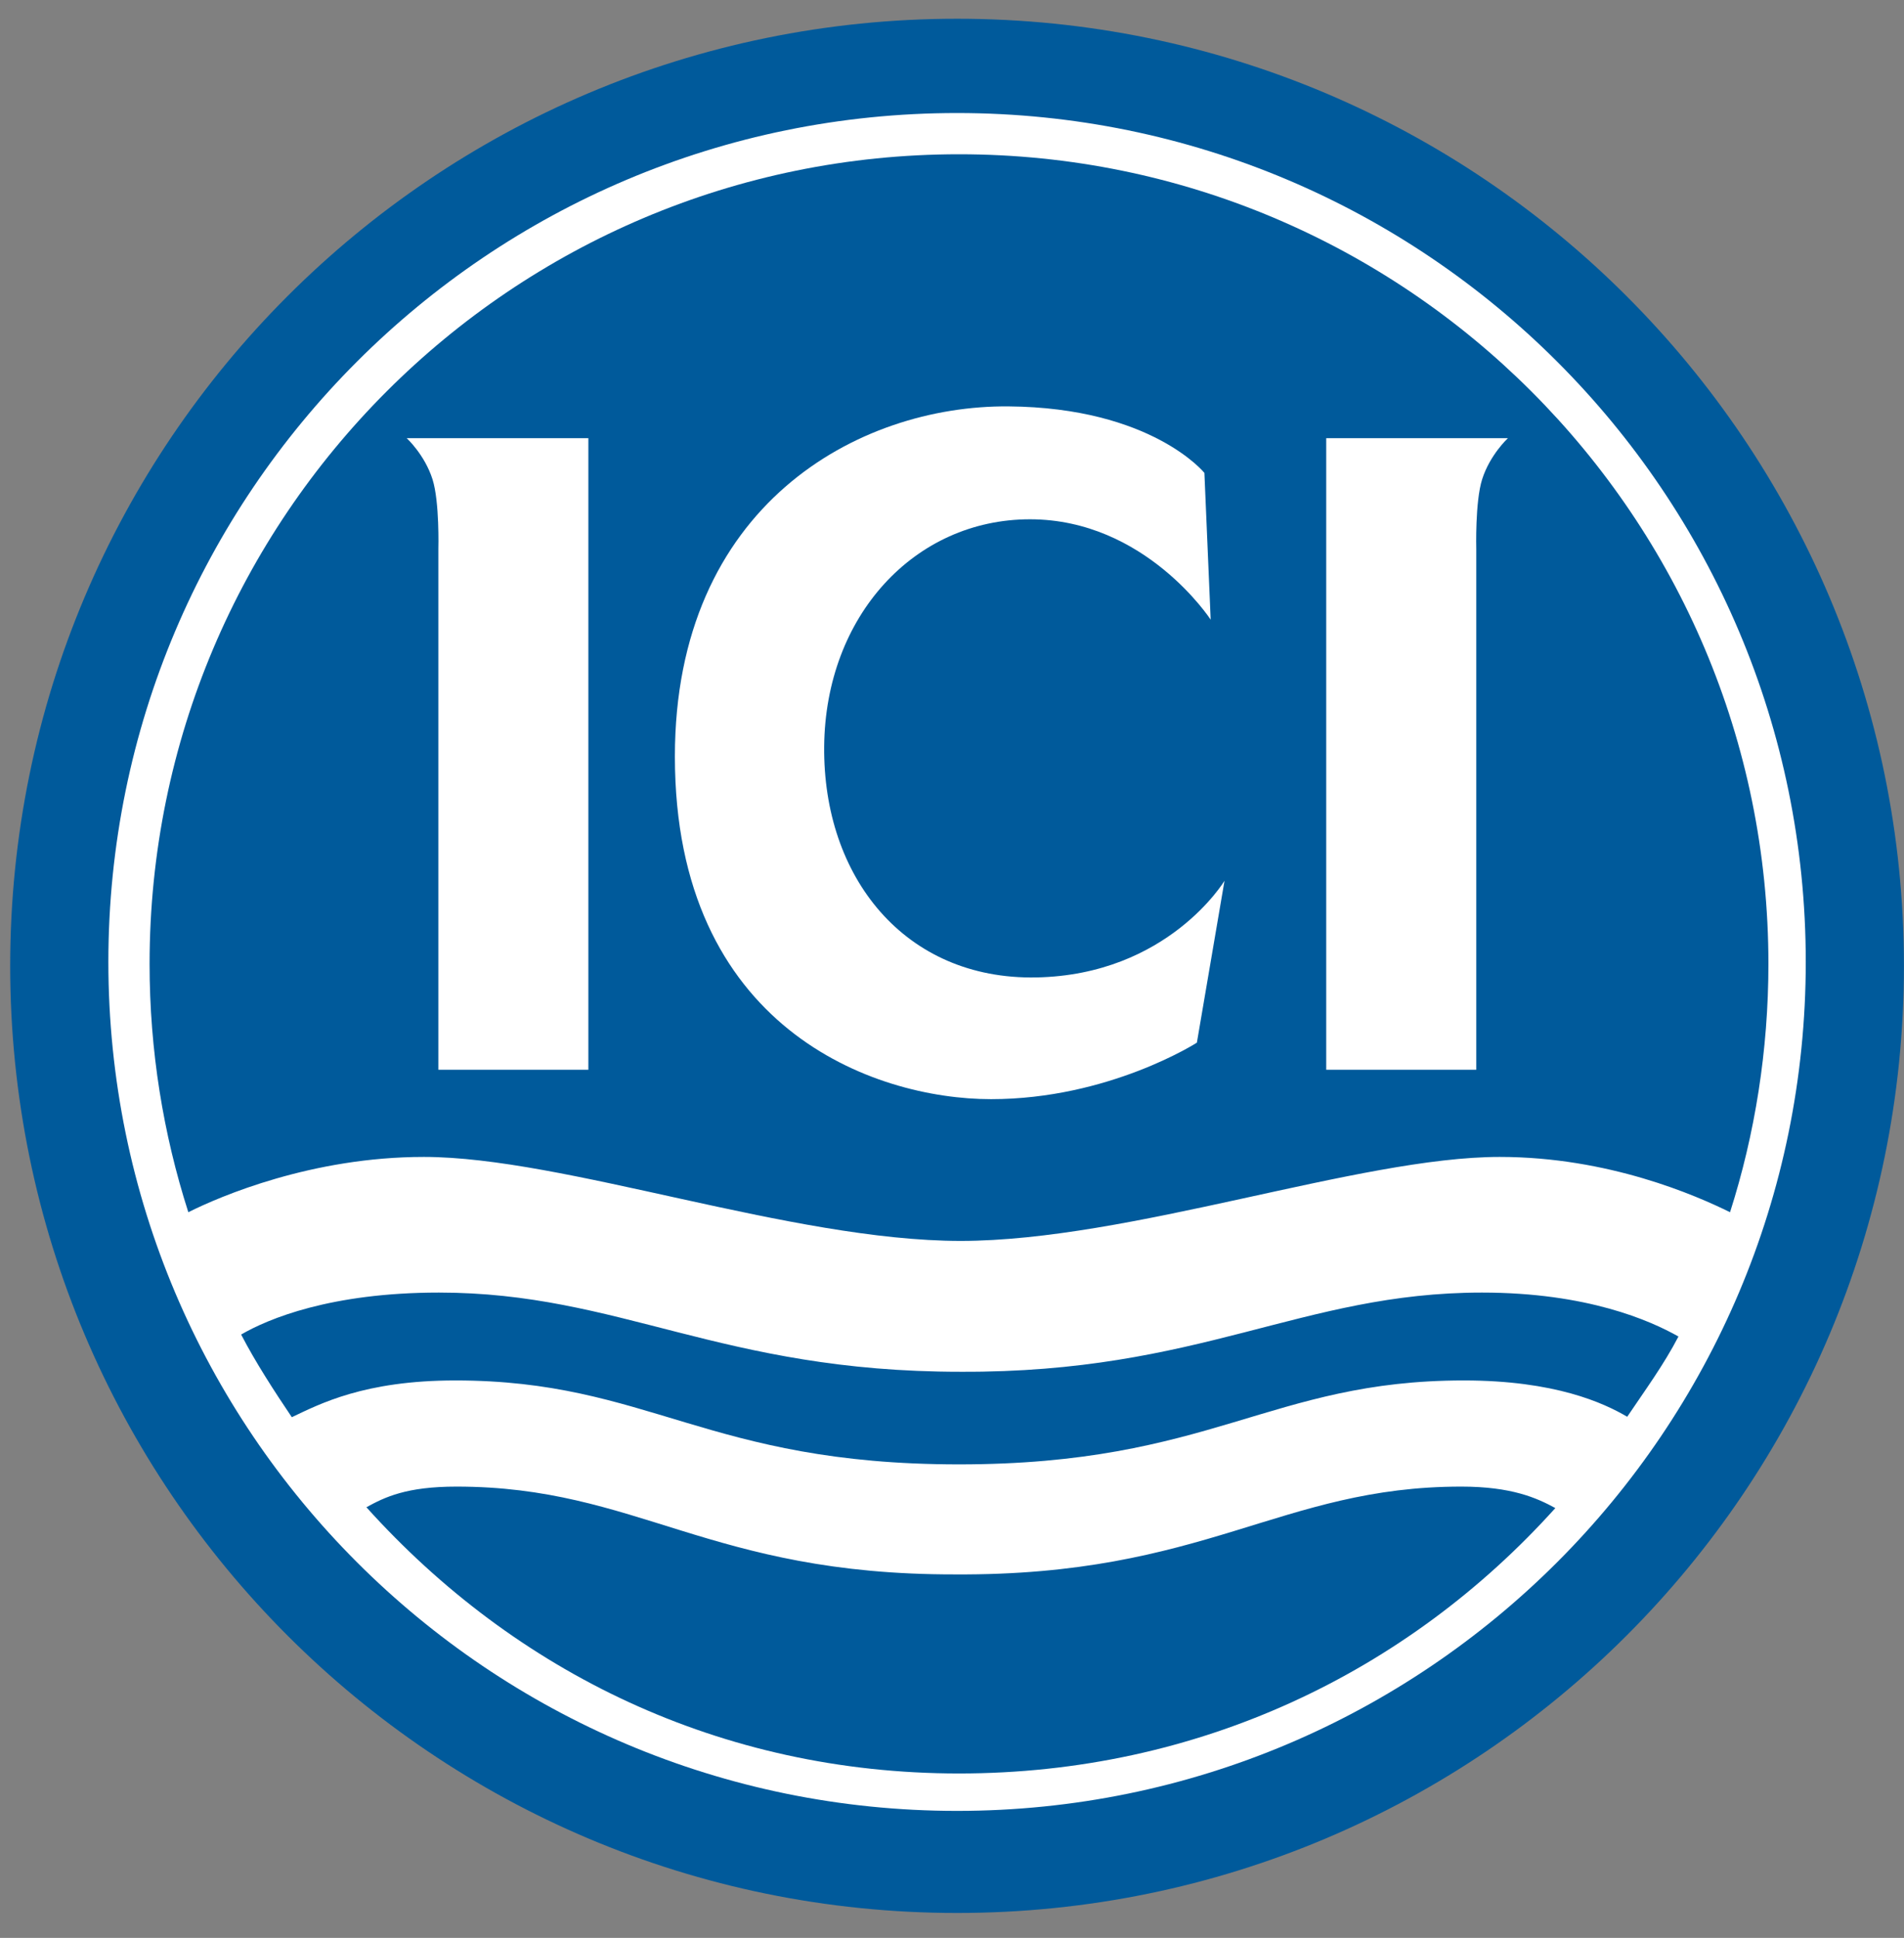 <svg enable-background="new -0.305 -0.561 57 58" height="318.99" viewBox="-.305 -.561 57 58" width="313.49" xmlns="http://www.w3.org/2000/svg"><rect x="-.305" y="-.561" width="57" height="58" fill="#808080" stroke="none"/><path d="m1.058 28.346c0-15.071 12.217-27.288 27.288-27.288 15.074 0 27.291 12.217 27.291 27.288s-12.217 27.291-27.291 27.291c-15.071 0-27.288-12.22-27.288-27.291" fill="#fff"/><path clip-rule="evenodd" d="m4.173 28.288c0-13.384 10.849-24.232 24.232-24.232s24.231 10.848 24.231 24.232c0 2.579-.403 5.1-1.149 7.432-1.013-.5-3.638-1.655-6.896-1.655-4.203 0-11.07 2.511-16.139 2.514-5.076-.003-11.87-2.514-16.069-2.514-3.344 0-6.095 1.176-7.05 1.655-.751-2.343-1.16-4.84-1.16-7.432m45.77 11.152c-.436.841-1.01 1.622-1.534 2.402-.7-.411-2.157-1.087-4.894-1.087-5.801 0-7.557 2.512-15.11 2.512s-9.276-2.512-15.078-2.512c-2.729 0-4.063.706-4.896 1.1-.518-.768-1.089-1.648-1.517-2.474.808-.471 2.684-1.256 5.921-1.256 5.423 0 8.428 2.371 15.613 2.37 7.202.034 10.19-2.37 15.613-2.37 3.151 0 5.04.839 5.882 1.315zm-3.686 5.135c-4.437 4.927-10.701 7.943-17.853 7.943-7.15 0-13.305-3.041-17.74-7.968.554-.304 1.196-.618 2.699-.618 5.424 0 7.557 2.64 14.92 2.628 7.496.045 9.734-2.628 15.157-2.628 1.505 0 2.262.339 2.817.643z" fill="#005a9b" fill-rule="evenodd"/><path clip-rule="evenodd" d="m0 28.346c0-15.655 12.691-28.346 28.346-28.346 15.656 0 28.347 12.691 28.347 28.346 0 15.656-12.691 28.347-28.347 28.347-15.655 0-28.346-12.691-28.346-28.347m2.939-.117c0-14.033 11.375-25.407 25.407-25.407 14.031 0 25.408 11.374 25.408 25.407 0 14.032-11.377 25.409-25.408 25.409-14.032 0-25.407-11.377-25.407-25.409z" fill="#005a9b" fill-rule="evenodd"/><g fill="#fff"><path d="m11.871 12.554h5.438v18.903h-4.491v-15.586s.039-1.414-.175-2.087c-.234-.736-.772-1.23-.772-1.23"/><path d="m35.751 13.592.188 4.394s-1.954-3.005-5.41-3.005c-3.455 0-6.124 2.892-6.161 6.799s2.407 6.987 6.349 6.913c3.943-.076 5.636-2.893 5.636-2.893l-.827 4.845s-2.632 1.691-6.162 1.691-9.465-2.141-9.465-10.255c0-7.513 5.484-10.52 9.992-10.479 4.282.036 5.86 1.99 5.86 1.99"/><path d="m44.837 12.554h-5.439v18.903h4.492v-15.586s-.038-1.414.176-2.087c.234-.736.771-1.23.771-1.23"/></g></svg>
